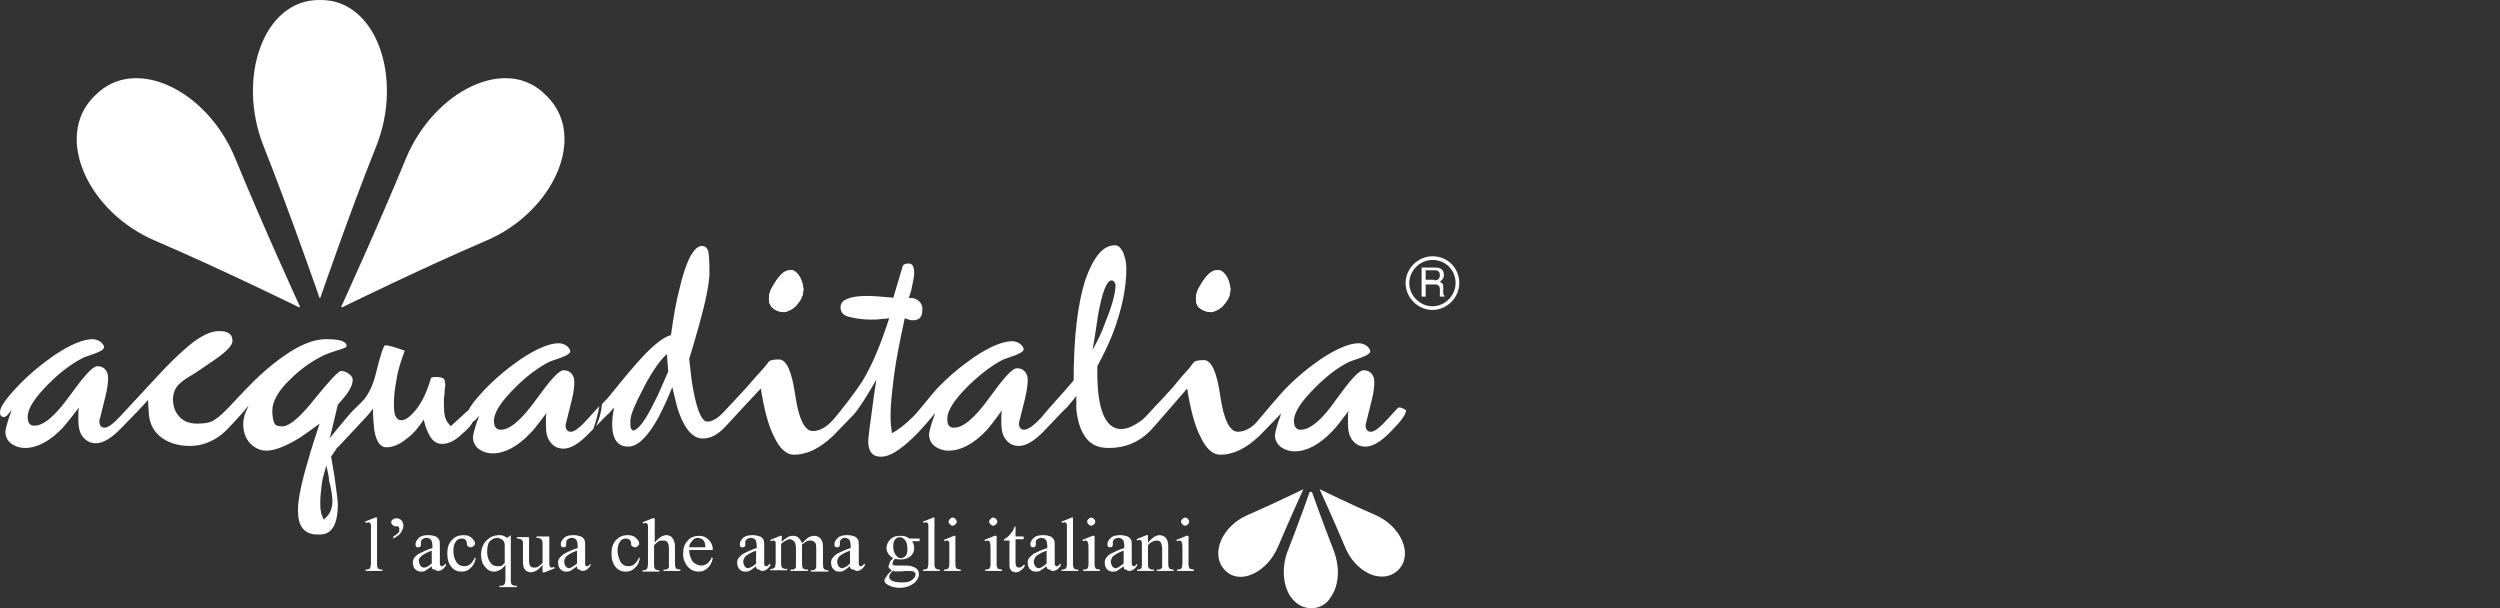 <?xml version="1.0" encoding="utf-8"?>
<!-- Generator: Adobe Illustrator 26.1.0, SVG Export Plug-In . SVG Version: 6.00 Build 0)  -->
<svg version="1.1" id="Livello_1" xmlns="http://www.w3.org/2000/svg" xmlns:xlink="http://www.w3.org/1999/xlink" x="0px" y="0px"
	 viewBox="0 0 370 90" style="enable-background:new 0 0 370 90;" xml:space="preserve">
<rect x="0" y="0" width="370" height="90" fill="#333333" stroke="none"/>
<style type="text/css">
	.st0{fill:#FFFFFF;}
	.st1{fill:none;stroke:#FFFFFF;stroke-width:0.544;stroke-miterlimit:10;}
</style>
<path class="st0" d="M210.4,39.6h1.9c0.3,0,0.6,0,0.8,0.1c0.4,0.2,0.6,0.5,0.6,1c0,0.3-0.1,0.5-0.2,0.6c-0.1,0.2-0.3,0.3-0.4,0.4
	c0.2,0.1,0.3,0.2,0.4,0.3c0.1,0.1,0.1,0.3,0.1,0.5l0,0.6c0,0.2,0,0.3,0,0.4c0,0.1,0.1,0.2,0.2,0.3v0.1h-0.7c0,0,0-0.1,0-0.1
	c0-0.1,0-0.2,0-0.3l0-0.7c0-0.3-0.1-0.5-0.3-0.6c-0.1-0.1-0.3-0.1-0.5-0.1H211v1.8h-0.6V39.6z M212.3,41.5c0.3,0,0.5-0.1,0.6-0.2
	c0.1-0.1,0.2-0.3,0.2-0.6c0-0.3-0.1-0.5-0.3-0.6c-0.1-0.1-0.3-0.1-0.5-0.1H211v1.4H212.3z"/>
<path class="st1" d="M215.7,41.9c0,2-1.7,3.7-3.7,3.7c-2,0-3.7-1.7-3.7-3.7c0-2,1.7-3.7,3.7-3.7C214.1,38.2,215.7,39.8,215.7,41.9z"
	/>
<path class="st0" d="M55.8,76.6v6.8c0,0.3,0,0.5,0.1,0.6c0,0.1,0.1,0.2,0.2,0.2c0.1,0.1,0.3,0.1,0.5,0.1v0.2h-2.5v-0.2
	c0.2,0,0.4,0,0.5-0.1c0.1,0,0.2-0.1,0.2-0.2c0-0.1,0.1-0.3,0.1-0.6v-4.6c0-0.6,0-0.9,0-1.1c0-0.1-0.1-0.2-0.1-0.3
	c-0.1,0-0.1-0.1-0.2-0.1c-0.1,0-0.2,0-0.4,0.1L54,77.2l1.5-0.6H55.8z"/>
<path class="st0" d="M58.2,79.7v-0.3c0.4-0.2,0.6-0.4,0.8-0.6c0.1-0.1,0.1-0.3,0.1-0.5c0-0.1,0-0.2-0.1-0.3c0-0.1-0.1-0.1-0.1-0.1
	c0,0-0.1,0-0.2,0c-0.1,0-0.2,0-0.2,0c-0.1,0-0.3-0.1-0.4-0.2c-0.1-0.1-0.2-0.2-0.2-0.4c0-0.2,0.1-0.3,0.2-0.4
	c0.2-0.1,0.3-0.2,0.6-0.2c0.2,0,0.5,0.1,0.7,0.3c0.2,0.2,0.3,0.5,0.3,0.8c0,0.4-0.2,0.8-0.5,1.2C58.9,79.3,58.6,79.5,58.2,79.7"/>
<path class="st0" d="M63.9,83.8c-0.5,0.4-0.9,0.6-1,0.7c-0.2,0.1-0.4,0.1-0.6,0.1c-0.3,0-0.6-0.1-0.9-0.4c-0.2-0.2-0.3-0.6-0.3-1
	c0-0.2,0.1-0.5,0.2-0.6c0.1-0.2,0.4-0.5,0.8-0.7c0.4-0.2,1-0.5,1.9-0.8v-0.2c0-0.5-0.1-0.9-0.2-1c-0.2-0.2-0.4-0.3-0.7-0.3
	c-0.2,0-0.4,0.1-0.6,0.2c-0.1,0.1-0.2,0.3-0.2,0.4l0,0.3c0,0.2,0,0.3-0.1,0.4c-0.1,0.1-0.2,0.1-0.3,0.1c-0.1,0-0.3,0-0.3-0.1
	c-0.1-0.1-0.1-0.2-0.1-0.4c0-0.3,0.2-0.6,0.5-0.9c0.3-0.3,0.8-0.4,1.4-0.4c0.5,0,0.8,0.1,1.1,0.2c0.2,0.1,0.4,0.3,0.5,0.5
	c0.1,0.2,0.1,0.5,0.1,1v1.7c0,0.5,0,0.8,0,0.9c0,0.1,0.1,0.2,0.1,0.2c0,0,0.1,0.1,0.1,0.1c0.1,0,0.1,0,0.2,0c0.1,0,0.2-0.2,0.5-0.4
	v0.3c-0.4,0.6-0.8,0.8-1.2,0.8c-0.2,0-0.3-0.1-0.4-0.2C63.9,84.3,63.9,84.1,63.9,83.8 M63.9,83.4v-1.9c-0.6,0.2-0.9,0.4-1.1,0.5
	c-0.3,0.2-0.5,0.3-0.6,0.5C62,82.6,62,82.8,62,83c0,0.3,0.1,0.5,0.2,0.7c0.2,0.2,0.3,0.3,0.6,0.3C63.1,84,63.4,83.8,63.9,83.4"/>
<path class="st0" d="M70.4,82.6c-0.1,0.7-0.4,1.2-0.8,1.5c-0.4,0.4-0.8,0.5-1.3,0.5c-0.6,0-1.1-0.2-1.5-0.7c-0.4-0.5-0.6-1.1-0.6-2
	c0-0.8,0.2-1.5,0.7-2c0.5-0.5,1-0.7,1.7-0.7c0.5,0,0.9,0.1,1.2,0.4c0.3,0.3,0.5,0.5,0.5,0.8c0,0.1,0,0.3-0.1,0.3
	C70,80.9,69.9,81,69.7,81c-0.2,0-0.4-0.1-0.5-0.2c-0.1-0.1-0.1-0.2-0.1-0.4c0-0.2-0.1-0.4-0.2-0.5c-0.1-0.1-0.3-0.2-0.5-0.2
	c-0.4,0-0.7,0.1-0.9,0.4c-0.3,0.4-0.4,0.8-0.4,1.4c0,0.6,0.1,1.1,0.4,1.6c0.3,0.5,0.7,0.7,1.2,0.7c0.4,0,0.7-0.1,1-0.4
	c0.2-0.2,0.4-0.5,0.6-0.9L70.4,82.6z"/>
<path class="st0" d="M75.6,79.3v6.5c0,0.3,0,0.5,0.1,0.6c0,0.1,0.1,0.2,0.2,0.2c0.1,0.1,0.3,0.1,0.6,0.1v0.2h-2.6v-0.2H74
	c0.2,0,0.4,0,0.5-0.1c0.1,0,0.1-0.1,0.2-0.2c0-0.1,0.1-0.3,0.1-0.6v-2.2c-0.3,0.4-0.6,0.7-0.9,0.8c-0.2,0.1-0.5,0.2-0.8,0.2
	c-0.5,0-0.9-0.2-1.3-0.7c-0.4-0.4-0.6-1.1-0.6-1.8c0-0.9,0.3-1.6,0.8-2.1c0.5-0.5,1.1-0.8,1.9-0.8c0.2,0,0.4,0,0.6,0.1
	c0.2,0.1,0.3,0.1,0.5,0.3c0.2-0.1,0.4-0.2,0.6-0.4H75.6z M74.7,83.3v-2.4c0-0.3,0-0.5-0.1-0.7c-0.1-0.2-0.2-0.3-0.4-0.4
	c-0.2-0.1-0.4-0.2-0.6-0.2c-0.4,0-0.8,0.2-1.1,0.5c-0.3,0.3-0.4,0.9-0.4,1.6c0,0.7,0.2,1.2,0.5,1.6c0.3,0.4,0.7,0.5,1.1,0.5
	c0.2,0,0.4,0,0.6-0.1C74.4,83.6,74.5,83.5,74.7,83.3"/>
<path class="st0" d="M81.3,79.4v3.1c0,0.6,0,1,0,1.1c0,0.1,0.1,0.2,0.1,0.3c0.1,0.1,0.1,0.1,0.2,0.1c0.1,0,0.2,0,0.4-0.1l0.1,0.2
	l-1.5,0.6h-0.3v-1.1c-0.4,0.5-0.8,0.8-1,0.9c-0.2,0.1-0.5,0.2-0.7,0.2c-0.3,0-0.5-0.1-0.7-0.2c-0.2-0.2-0.4-0.4-0.4-0.6
	c-0.1-0.3-0.1-0.6-0.1-1.1v-2.3c0-0.2,0-0.4-0.1-0.5c-0.1-0.1-0.1-0.2-0.2-0.2c-0.1,0-0.3-0.1-0.6-0.1v-0.2h1.8v3.4
	c0,0.5,0.1,0.8,0.2,0.9c0.2,0.2,0.4,0.2,0.6,0.2c0.2,0,0.3,0,0.5-0.1c0.2-0.1,0.4-0.3,0.7-0.6v-2.9c0-0.3-0.1-0.5-0.2-0.6
	c-0.1-0.1-0.3-0.2-0.7-0.2v-0.2H81.3z"/>
<path class="st0" d="M85.4,83.8c-0.5,0.4-0.9,0.6-1,0.7c-0.2,0.1-0.4,0.1-0.6,0.1c-0.4,0-0.6-0.1-0.9-0.4c-0.2-0.2-0.3-0.6-0.3-1
	c0-0.2,0.1-0.5,0.2-0.6c0.2-0.2,0.4-0.5,0.8-0.7c0.4-0.2,1-0.5,1.9-0.8v-0.2c0-0.5-0.1-0.9-0.2-1c-0.2-0.2-0.4-0.3-0.7-0.3
	c-0.2,0-0.4,0.1-0.6,0.2c-0.1,0.1-0.2,0.3-0.2,0.4l0,0.3c0,0.2,0,0.3-0.1,0.4c-0.1,0.1-0.2,0.1-0.3,0.1c-0.1,0-0.2,0-0.3-0.1
	c-0.1-0.1-0.1-0.2-0.1-0.4c0-0.3,0.2-0.6,0.5-0.9c0.3-0.3,0.8-0.4,1.4-0.4c0.4,0,0.8,0.1,1.1,0.2c0.2,0.1,0.4,0.3,0.5,0.5
	c0.1,0.2,0.1,0.5,0.1,1v1.7c0,0.5,0,0.8,0,0.9c0,0.1,0,0.2,0.1,0.2c0,0,0.1,0.1,0.1,0.1c0.1,0,0.1,0,0.2,0c0.1,0,0.2-0.2,0.4-0.4
	v0.3c-0.4,0.6-0.8,0.8-1.2,0.8c-0.2,0-0.3-0.1-0.4-0.2C85.4,84.3,85.4,84.1,85.4,83.8 M85.4,83.4v-1.9c-0.6,0.2-0.9,0.4-1.1,0.5
	c-0.3,0.2-0.5,0.3-0.6,0.5c-0.1,0.2-0.2,0.4-0.2,0.6c0,0.3,0.1,0.5,0.2,0.7c0.2,0.2,0.3,0.3,0.6,0.3C84.5,84,84.9,83.8,85.4,83.4"/>
<path class="st0" d="M94.7,82.6c-0.1,0.7-0.4,1.2-0.8,1.5c-0.4,0.4-0.8,0.5-1.3,0.5c-0.6,0-1.1-0.2-1.5-0.7c-0.4-0.5-0.6-1.1-0.6-2
	c0-0.8,0.2-1.5,0.7-2c0.5-0.5,1-0.7,1.7-0.7c0.5,0,0.9,0.1,1.2,0.4c0.3,0.3,0.5,0.5,0.5,0.8c0,0.1,0,0.3-0.1,0.3
	C94.3,80.9,94.2,81,94,81c-0.2,0-0.4-0.1-0.5-0.2c-0.1-0.1-0.1-0.2-0.1-0.4c0-0.2-0.1-0.4-0.2-0.5c-0.1-0.1-0.3-0.2-0.5-0.2
	c-0.4,0-0.7,0.1-0.9,0.4c-0.3,0.4-0.4,0.8-0.4,1.4c0,0.6,0.2,1.1,0.4,1.6c0.3,0.5,0.7,0.7,1.2,0.7c0.4,0,0.7-0.1,1-0.4
	c0.2-0.2,0.4-0.5,0.6-0.9L94.7,82.6z"/>
<path class="st0" d="M96.9,76.6v3.7c0.4-0.5,0.7-0.7,1-0.9c0.2-0.1,0.5-0.2,0.7-0.2c0.3,0,0.5,0.1,0.7,0.2c0.2,0.2,0.4,0.4,0.5,0.8
	c0.1,0.2,0.1,0.7,0.1,1.3v1.8c0,0.3,0,0.5,0.1,0.7c0,0.1,0.1,0.2,0.2,0.2c0.1,0,0.2,0.1,0.5,0.1v0.2h-2.5v-0.2h0.1
	c0.2,0,0.4,0,0.5-0.1c0.1-0.1,0.2-0.2,0.2-0.3c0-0.1,0-0.2,0-0.5v-1.8c0-0.6,0-0.9-0.1-1.1c-0.1-0.2-0.1-0.3-0.3-0.4
	c-0.1-0.1-0.3-0.1-0.5-0.1c-0.2,0-0.4,0-0.6,0.1c-0.2,0.1-0.4,0.3-0.7,0.6v2.7c0,0.4,0,0.6,0.1,0.7c0,0.1,0.1,0.2,0.2,0.2
	c0.1,0.1,0.3,0.1,0.5,0.1v0.2h-2.5v-0.2c0.2,0,0.4,0,0.5-0.1c0.1,0,0.1-0.1,0.2-0.2c0-0.1,0.1-0.3,0.1-0.6v-4.6c0-0.6,0-0.9,0-1.1
	c0-0.1-0.1-0.2-0.1-0.3c-0.1,0-0.1-0.1-0.2-0.1c-0.1,0-0.2,0-0.4,0.1l-0.1-0.2l1.5-0.6H96.9z"/>
<path class="st0" d="M102,81.3c0,0.8,0.2,1.3,0.5,1.8c0.4,0.4,0.8,0.6,1.3,0.6c0.3,0,0.6-0.1,0.9-0.3c0.2-0.2,0.5-0.5,0.6-0.9
	l0.2,0.1c-0.1,0.5-0.3,1-0.7,1.4c-0.4,0.4-0.8,0.6-1.4,0.6c-0.6,0-1.1-0.2-1.6-0.7c-0.4-0.5-0.7-1.1-0.7-1.9c0-0.9,0.2-1.5,0.7-2
	c0.4-0.5,1-0.7,1.7-0.7c0.6,0,1,0.2,1.4,0.6c0.4,0.4,0.6,0.9,0.6,1.5H102z M102,81h2.4c0-0.3-0.1-0.6-0.1-0.7
	c-0.1-0.2-0.2-0.4-0.4-0.5c-0.2-0.1-0.4-0.2-0.6-0.2c-0.3,0-0.6,0.1-0.8,0.4C102.2,80.3,102,80.6,102,81"/>
<path class="st0" d="M111.9,83.8c-0.5,0.4-0.8,0.6-1,0.7c-0.2,0.1-0.4,0.1-0.6,0.1c-0.4,0-0.6-0.1-0.9-0.4c-0.2-0.2-0.3-0.6-0.3-1
	c0-0.2,0.1-0.5,0.2-0.6c0.2-0.2,0.4-0.5,0.8-0.7c0.4-0.2,1-0.5,1.9-0.8v-0.2c0-0.5-0.1-0.9-0.2-1c-0.2-0.2-0.4-0.3-0.7-0.3
	c-0.2,0-0.4,0.1-0.6,0.2c-0.1,0.1-0.2,0.3-0.2,0.4l0,0.3c0,0.2,0,0.3-0.1,0.4c-0.1,0.1-0.2,0.1-0.3,0.1c-0.1,0-0.3,0-0.3-0.1
	c-0.1-0.1-0.1-0.2-0.1-0.4c0-0.3,0.2-0.6,0.5-0.9c0.3-0.3,0.8-0.4,1.4-0.4c0.4,0,0.8,0.1,1.1,0.2c0.2,0.1,0.4,0.3,0.5,0.5
	c0.1,0.2,0.1,0.5,0.1,1v1.7c0,0.5,0,0.8,0,0.9c0,0.1,0.1,0.2,0.1,0.2c0,0,0.1,0.1,0.1,0.1c0.1,0,0.1,0,0.2,0c0.1,0,0.2-0.2,0.5-0.4
	v0.3c-0.4,0.6-0.8,0.8-1.2,0.8c-0.2,0-0.3-0.1-0.4-0.2C112,84.3,111.9,84.1,111.9,83.8 M111.9,83.4v-1.9c-0.6,0.2-0.9,0.4-1.1,0.5
	c-0.3,0.2-0.5,0.3-0.6,0.5c-0.1,0.2-0.2,0.4-0.2,0.6c0,0.3,0.1,0.5,0.2,0.7c0.2,0.2,0.3,0.3,0.5,0.3C111.1,84,111.5,83.8,111.9,83.4
	"/>
<path class="st0" d="M115.6,80.3c0.4-0.4,0.6-0.6,0.7-0.6c0.2-0.1,0.3-0.3,0.5-0.3c0.2-0.1,0.4-0.1,0.6-0.1c0.3,0,0.6,0.1,0.8,0.3
	c0.2,0.2,0.4,0.5,0.5,0.8c0.4-0.4,0.7-0.7,1-0.9c0.3-0.1,0.5-0.2,0.8-0.2c0.3,0,0.5,0.1,0.7,0.2c0.2,0.1,0.4,0.4,0.5,0.7
	c0.1,0.2,0.1,0.6,0.1,1v2.2c0,0.3,0,0.5,0.1,0.7c0,0.1,0.1,0.1,0.2,0.2c0.1,0.1,0.3,0.1,0.5,0.1v0.2H120v-0.2h0.1
	c0.2,0,0.4,0,0.5-0.1c0.1-0.1,0.1-0.2,0.2-0.3c0-0.1,0-0.2,0-0.5v-2.2c0-0.4,0-0.7-0.1-0.9c-0.1-0.2-0.4-0.4-0.7-0.4
	c-0.2,0-0.4,0-0.6,0.1c-0.2,0.1-0.4,0.3-0.7,0.5l0,0.1l0,0.2v2.4c0,0.3,0,0.6,0.1,0.7c0,0.1,0.1,0.2,0.2,0.2
	c0.1,0.1,0.3,0.1,0.6,0.1v0.2h-2.6v-0.2c0.3,0,0.5,0,0.6-0.1c0.1-0.1,0.2-0.2,0.2-0.3c0-0.1,0-0.2,0-0.6v-2.2c0-0.4-0.1-0.7-0.2-0.9
	c-0.2-0.2-0.4-0.4-0.7-0.4c-0.2,0-0.4,0.1-0.6,0.2c-0.3,0.2-0.5,0.3-0.7,0.5v2.7c0,0.3,0,0.6,0.1,0.7c0,0.1,0.1,0.2,0.2,0.2
	c0.1,0.1,0.3,0.1,0.6,0.1v0.2h-2.5v-0.2c0.2,0,0.4,0,0.5-0.1c0.1-0.1,0.2-0.1,0.2-0.2c0-0.1,0.1-0.3,0.1-0.6v-1.9c0-0.6,0-0.9,0-1.1
	c0-0.1-0.1-0.2-0.1-0.2c-0.1,0-0.1-0.1-0.2-0.1c-0.1,0-0.2,0-0.4,0.1l-0.1-0.2l1.5-0.6h0.2V80.3z"/>
<path class="st0" d="M125.8,83.8c-0.5,0.4-0.8,0.6-1,0.7c-0.2,0.1-0.4,0.1-0.6,0.1c-0.4,0-0.6-0.1-0.9-0.4c-0.2-0.2-0.3-0.6-0.3-1
	c0-0.2,0.1-0.5,0.2-0.6c0.2-0.2,0.4-0.5,0.8-0.7c0.4-0.2,1-0.5,1.9-0.8v-0.2c0-0.5-0.1-0.9-0.2-1c-0.2-0.2-0.4-0.3-0.7-0.3
	c-0.2,0-0.4,0.1-0.5,0.2c-0.1,0.1-0.2,0.3-0.2,0.4l0,0.3c0,0.2,0,0.3-0.1,0.4c-0.1,0.1-0.2,0.1-0.3,0.1c-0.1,0-0.2,0-0.3-0.1
	c-0.1-0.1-0.1-0.2-0.1-0.4c0-0.3,0.2-0.6,0.5-0.9c0.3-0.3,0.8-0.4,1.4-0.4c0.5,0,0.8,0.1,1.1,0.2c0.2,0.1,0.4,0.3,0.5,0.5
	c0.1,0.2,0.1,0.5,0.1,1v1.7c0,0.5,0,0.8,0,0.9c0,0.1,0,0.2,0.1,0.2c0,0,0.1,0.1,0.1,0.1c0.1,0,0.1,0,0.2,0c0.1,0,0.2-0.2,0.5-0.4
	v0.3c-0.4,0.6-0.8,0.8-1.2,0.8c-0.2,0-0.3-0.1-0.4-0.2C125.9,84.3,125.8,84.1,125.8,83.8 M125.8,83.4v-1.9c-0.6,0.2-0.9,0.4-1.1,0.5
	c-0.3,0.2-0.5,0.3-0.6,0.5c-0.1,0.2-0.2,0.4-0.2,0.6c0,0.3,0.1,0.5,0.2,0.7c0.2,0.2,0.3,0.3,0.6,0.3C125,84,125.4,83.8,125.8,83.4"
	/>
<path class="st0" d="M132.2,82.6c-0.3-0.1-0.5-0.4-0.7-0.6c-0.2-0.3-0.3-0.6-0.3-0.9c0-0.5,0.2-0.9,0.6-1.3c0.4-0.4,0.9-0.5,1.5-0.5
	c0.5,0,0.9,0.1,1.3,0.4h1.1c0.2,0,0.3,0,0.3,0c0,0,0,0,0.1,0c0,0,0,0.1,0,0.2c0,0.1,0,0.2,0,0.2c0,0,0,0-0.1,0c0,0-0.1,0-0.3,0h-0.7
	c0.2,0.3,0.3,0.6,0.3,1c0,0.5-0.2,0.9-0.5,1.2c-0.4,0.3-0.8,0.5-1.5,0.5c-0.3,0-0.5,0-0.8-0.1c-0.2,0.1-0.3,0.3-0.3,0.4
	c-0.1,0.1-0.1,0.2-0.1,0.3c0,0.1,0,0.1,0.1,0.2c0.1,0.1,0.2,0.1,0.4,0.1c0.1,0,0.4,0,0.8,0c0.8,0,1.3,0,1.5,0.1
	c0.3,0.1,0.6,0.2,0.8,0.4c0.2,0.2,0.3,0.5,0.3,0.8c0,0.4-0.2,0.8-0.6,1.2c-0.6,0.5-1.3,0.8-2.3,0.8c-0.7,0-1.3-0.2-1.8-0.5
	c-0.3-0.2-0.4-0.4-0.4-0.6c0-0.1,0-0.2,0.1-0.3c0.1-0.1,0.2-0.3,0.4-0.6c0,0,0.2-0.2,0.6-0.6c-0.2-0.1-0.3-0.2-0.4-0.3
	c-0.1-0.1-0.1-0.2-0.1-0.3c0-0.1,0.1-0.3,0.2-0.5C131.6,83.2,131.8,83,132.2,82.6 M132.1,84.5c-0.2,0.2-0.3,0.4-0.4,0.5
	c-0.1,0.2-0.1,0.3-0.1,0.4c0,0.2,0.1,0.3,0.3,0.5c0.4,0.2,0.9,0.3,1.6,0.3c0.7,0,1.2-0.1,1.5-0.4c0.3-0.2,0.5-0.5,0.5-0.8
	c0-0.2-0.1-0.3-0.3-0.4c-0.2-0.1-0.6-0.1-1.1-0.1C133.2,84.6,132.6,84.6,132.1,84.5 M133.2,79.5c-0.3,0-0.5,0.1-0.7,0.3
	c-0.2,0.2-0.3,0.6-0.3,1c0,0.6,0.1,1,0.4,1.4c0.2,0.2,0.4,0.4,0.7,0.4c0.3,0,0.5-0.1,0.7-0.3c0.2-0.2,0.3-0.5,0.3-1
	c0-0.6-0.1-1.1-0.4-1.4C133.7,79.7,133.5,79.5,133.2,79.5"/>
<path class="st0" d="M138.3,76.6v6.8c0,0.3,0,0.5,0.1,0.6c0,0.1,0.1,0.2,0.2,0.2c0.1,0.1,0.3,0.1,0.5,0.1v0.2h-2.5v-0.2
	c0.2,0,0.4,0,0.5-0.1c0.1,0,0.2-0.1,0.2-0.2c0-0.1,0.1-0.3,0.1-0.6v-4.6c0-0.6,0-0.9,0-1.1c0-0.1-0.1-0.2-0.1-0.3
	c-0.1,0-0.1-0.1-0.2-0.1c-0.1,0-0.2,0-0.4,0.1l-0.1-0.2l1.5-0.6H138.3z"/>
<path class="st0" d="M141.4,79.3v4.1c0,0.3,0,0.5,0.1,0.6c0,0.1,0.1,0.2,0.2,0.2c0.1,0,0.3,0.1,0.5,0.1v0.2h-2.5v-0.2
	c0.2,0,0.4,0,0.5-0.1c0.1,0,0.2-0.1,0.2-0.2c0.1-0.1,0.1-0.3,0.1-0.6v-2c0-0.6,0-0.9,0-1.1c0-0.1-0.1-0.2-0.1-0.2
	c-0.1,0-0.1-0.1-0.2-0.1c-0.1,0-0.2,0-0.4,0.1l-0.1-0.2l1.5-0.6H141.4z M141,76.6c0.2,0,0.3,0.1,0.4,0.2c0.1,0.1,0.2,0.2,0.2,0.4
	c0,0.2-0.1,0.3-0.2,0.4c-0.1,0.1-0.2,0.2-0.4,0.2c-0.2,0-0.3-0.1-0.4-0.2c-0.1-0.1-0.2-0.2-0.2-0.4c0-0.2,0.1-0.3,0.2-0.4
	C140.7,76.7,140.8,76.6,141,76.6"/>
<path class="st0" d="M147.5,79.3v4.1c0,0.3,0,0.5,0.1,0.6c0,0.1,0.1,0.2,0.2,0.2c0.1,0,0.3,0.1,0.5,0.1v0.2h-2.5v-0.2
	c0.2,0,0.4,0,0.5-0.1c0.1,0,0.2-0.1,0.2-0.2c0.1-0.1,0.1-0.3,0.1-0.6v-2c0-0.6,0-0.9-0.1-1.1c0-0.1-0.1-0.2-0.1-0.2
	c-0.1,0-0.1-0.1-0.2-0.1c-0.1,0-0.2,0-0.4,0.1l-0.1-0.2l1.5-0.6H147.5z M147,76.6c0.2,0,0.3,0.1,0.4,0.2c0.1,0.1,0.2,0.2,0.2,0.4
	c0,0.2-0.1,0.3-0.2,0.4c-0.1,0.1-0.2,0.2-0.4,0.2c-0.2,0-0.3-0.1-0.4-0.2c-0.1-0.1-0.2-0.2-0.2-0.4c0-0.2,0.1-0.3,0.2-0.4
	C146.7,76.7,146.8,76.6,147,76.6"/>
<path class="st0" d="M150.3,77.7v1.7h1.2v0.4h-1.2v3.3c0,0.3,0,0.5,0.1,0.7c0.1,0.1,0.2,0.2,0.4,0.2c0.1,0,0.2,0,0.4-0.1
	c0.1-0.1,0.2-0.2,0.3-0.3h0.2c-0.1,0.4-0.3,0.6-0.6,0.8c-0.2,0.2-0.5,0.3-0.7,0.3c-0.2,0-0.3,0-0.5-0.1c-0.2-0.1-0.3-0.2-0.4-0.4
	c-0.1-0.2-0.1-0.4-0.1-0.8v-3.4h-0.8v-0.2c0.2-0.1,0.4-0.2,0.6-0.4c0.2-0.2,0.4-0.4,0.6-0.7c0.1-0.1,0.2-0.4,0.4-0.8H150.3z"/>
<path class="st0" d="M154.9,83.8c-0.5,0.4-0.9,0.6-1,0.7c-0.2,0.1-0.4,0.1-0.6,0.1c-0.4,0-0.6-0.1-0.9-0.4c-0.2-0.2-0.3-0.6-0.3-1
	c0-0.2,0.1-0.5,0.2-0.6c0.2-0.2,0.4-0.5,0.8-0.7c0.4-0.2,1-0.5,1.9-0.8v-0.2c0-0.5-0.1-0.9-0.2-1c-0.2-0.2-0.4-0.3-0.7-0.3
	c-0.2,0-0.4,0.1-0.6,0.2c-0.1,0.1-0.2,0.3-0.2,0.4l0,0.3c0,0.2,0,0.3-0.1,0.4c-0.1,0.1-0.2,0.1-0.3,0.1c-0.1,0-0.2,0-0.3-0.1
	c-0.1-0.1-0.1-0.2-0.1-0.4c0-0.3,0.2-0.6,0.5-0.9c0.3-0.3,0.8-0.4,1.4-0.4c0.5,0,0.8,0.1,1.1,0.2c0.2,0.1,0.4,0.3,0.5,0.5
	c0.1,0.2,0.1,0.5,0.1,1v1.7c0,0.5,0,0.8,0,0.9c0,0.1,0.1,0.2,0.1,0.2c0,0,0.1,0.1,0.1,0.1c0.1,0,0.1,0,0.2,0c0.1,0,0.2-0.2,0.5-0.4
	v0.3c-0.4,0.6-0.8,0.8-1.2,0.8c-0.2,0-0.3-0.1-0.4-0.2C155,84.3,154.9,84.1,154.9,83.8 M154.9,83.4v-1.9c-0.6,0.2-0.9,0.4-1.1,0.5
	c-0.3,0.2-0.5,0.3-0.6,0.5c-0.1,0.2-0.2,0.4-0.2,0.6c0,0.3,0.1,0.5,0.2,0.7c0.2,0.2,0.3,0.3,0.6,0.3C154.1,84,154.5,83.8,154.9,83.4
	"/>
<path class="st0" d="M158.8,76.6v6.8c0,0.3,0,0.5,0.1,0.6c0,0.1,0.1,0.2,0.2,0.2c0.1,0.1,0.3,0.1,0.5,0.1v0.2h-2.5v-0.2
	c0.2,0,0.4,0,0.5-0.1c0.1,0,0.2-0.1,0.2-0.2c0.1-0.1,0.1-0.3,0.1-0.6v-4.6c0-0.6,0-0.9,0-1.1c0-0.1-0.1-0.2-0.1-0.3
	c-0.1,0-0.1-0.1-0.2-0.1c-0.1,0-0.2,0-0.4,0.1l-0.1-0.2l1.5-0.6H158.8z"/>
<path class="st0" d="M162,79.3v4.1c0,0.3,0,0.5,0.1,0.6c0,0.1,0.1,0.2,0.2,0.2c0.1,0,0.3,0.1,0.5,0.1v0.2h-2.5v-0.2
	c0.2,0,0.4,0,0.5-0.1c0.1,0,0.2-0.1,0.2-0.2c0.1-0.1,0.1-0.3,0.1-0.6v-2c0-0.6,0-0.9-0.1-1.1c0-0.1-0.1-0.2-0.1-0.2
	c-0.1,0-0.1-0.1-0.2-0.1c-0.1,0-0.2,0-0.4,0.1l-0.1-0.2l1.5-0.6H162z M161.5,76.6c0.2,0,0.3,0.1,0.4,0.2c0.1,0.1,0.2,0.2,0.2,0.4
	c0,0.2-0.1,0.3-0.2,0.4c-0.1,0.1-0.2,0.2-0.4,0.2c-0.2,0-0.3-0.1-0.4-0.2c-0.1-0.1-0.2-0.2-0.2-0.4c0-0.2,0.1-0.3,0.2-0.4
	C161.2,76.7,161.4,76.6,161.5,76.6"/>
<path class="st0" d="M166.3,83.8c-0.5,0.4-0.9,0.6-1,0.7c-0.2,0.1-0.4,0.1-0.6,0.1c-0.4,0-0.6-0.1-0.9-0.4c-0.2-0.2-0.3-0.6-0.3-1
	c0-0.2,0.1-0.5,0.2-0.6c0.1-0.2,0.4-0.5,0.8-0.7c0.4-0.2,1-0.5,1.9-0.8v-0.2c0-0.5-0.1-0.9-0.2-1c-0.2-0.2-0.4-0.3-0.7-0.3
	c-0.2,0-0.4,0.1-0.6,0.2c-0.1,0.1-0.2,0.3-0.2,0.4l0,0.3c0,0.2,0,0.3-0.1,0.4c-0.1,0.1-0.2,0.1-0.3,0.1c-0.1,0-0.2,0-0.3-0.1
	c-0.1-0.1-0.1-0.2-0.1-0.4c0-0.3,0.2-0.6,0.5-0.9c0.3-0.3,0.8-0.4,1.4-0.4c0.4,0,0.8,0.1,1.1,0.2c0.2,0.1,0.4,0.3,0.5,0.5
	c0.1,0.2,0.1,0.5,0.1,1v1.7c0,0.5,0,0.8,0,0.9c0,0.1,0.1,0.2,0.1,0.2c0,0,0.1,0.1,0.1,0.1c0.1,0,0.1,0,0.2,0c0.1,0,0.2-0.2,0.4-0.4
	v0.3c-0.4,0.6-0.8,0.8-1.2,0.8c-0.2,0-0.3-0.1-0.4-0.2C166.3,84.3,166.3,84.1,166.3,83.8 M166.3,83.4v-1.9c-0.6,0.2-0.9,0.4-1.1,0.5
	c-0.3,0.2-0.5,0.3-0.6,0.5c-0.1,0.2-0.2,0.4-0.2,0.6c0,0.3,0.1,0.5,0.2,0.7c0.2,0.2,0.3,0.3,0.6,0.3C165.5,84,165.8,83.8,166.3,83.4
	"/>
<path class="st0" d="M169.9,80.3c0.6-0.7,1.2-1.1,1.7-1.1c0.3,0,0.5,0.1,0.7,0.2c0.2,0.1,0.4,0.4,0.5,0.7c0.1,0.2,0.1,0.6,0.1,1v2.2
	c0,0.3,0,0.5,0.1,0.7c0,0.1,0.1,0.2,0.2,0.2c0.1,0.1,0.3,0.1,0.5,0.1v0.2h-2.5v-0.2h0.1c0.2,0,0.4,0,0.5-0.1
	c0.1-0.1,0.2-0.2,0.2-0.3c0-0.1,0-0.2,0-0.5v-2.1c0-0.5-0.1-0.8-0.2-1c-0.1-0.2-0.3-0.3-0.6-0.3c-0.4,0-0.9,0.2-1.3,0.7v2.7
	c0,0.3,0,0.6,0.1,0.6c0.1,0.1,0.1,0.2,0.2,0.2c0.1,0.1,0.3,0.1,0.6,0.1v0.2h-2.5v-0.2h0.1c0.3,0,0.4-0.1,0.5-0.2
	c0.1-0.1,0.1-0.4,0.1-0.8v-1.9c0-0.6,0-1,0-1.1c0-0.1-0.1-0.2-0.1-0.3c-0.1,0-0.1-0.1-0.2-0.1c-0.1,0-0.2,0-0.4,0.1l-0.1-0.2
	l1.5-0.6h0.2V80.3z"/>
<path class="st0" d="M175.9,79.3v4.1c0,0.3,0,0.5,0.1,0.6c0,0.1,0.1,0.2,0.2,0.2c0.1,0,0.3,0.1,0.5,0.1v0.2h-2.5v-0.2
	c0.2,0,0.4,0,0.5-0.1c0.1,0,0.2-0.1,0.2-0.2c0-0.1,0.1-0.3,0.1-0.6v-2c0-0.6,0-0.9-0.1-1.1c0-0.1-0.1-0.2-0.1-0.2
	c-0.1,0-0.1-0.1-0.2-0.1s-0.2,0-0.4,0.1l-0.1-0.2l1.5-0.6H175.9z M175.4,76.6c0.2,0,0.3,0.1,0.4,0.2c0.1,0.1,0.2,0.2,0.2,0.4
	c0,0.2-0.1,0.3-0.2,0.4c-0.1,0.1-0.2,0.2-0.4,0.2c-0.2,0-0.3-0.1-0.4-0.2c-0.1-0.1-0.2-0.2-0.2-0.4c0-0.2,0.1-0.3,0.2-0.4
	C175.1,76.7,175.3,76.6,175.4,76.6"/>
<path class="st0" d="M13.8,14.4c-5.8,6-0.7,17,9.1,21.2c9.8,4.2,21.4,9.9,21.4,9.9l0.1-0.1c0,0-5.5-12-9.6-22
	c-4.1-10-14.8-15.3-20.7-9.3L13.8,14.4z"/>
<path class="st0" d="M47.2,0C39,0,35,11.5,39,21.6c4,10.1,8.3,22.5,8.3,22.5h0.1c0,0,4.3-12.5,8.3-22.5c4-10.1,0-21.6-8.2-21.6H47.2
	z"/>
<path class="st0" d="M80.8,14.1c-5.8-6-16.5-0.7-20.7,9.3c-4.1,10-9.6,22-9.6,22l0.1,0.1c0,0,11.6-5.7,21.4-9.9
	c9.8-4.2,14.9-15.2,9.1-21.2L80.8,14.1z"/>
<path class="st0" d="M207,84.3c2.2-2.3,0.3-6.5-3.5-8.1c-3.7-1.6-8.2-3.8-8.2-3.8l0,0c0,0,2.1,4.6,3.7,8.4
	C200.5,84.7,204.6,86.7,207,84.3L207,84.3z"/>
<path class="st0" d="M194.2,89.8c3.1,0,4.7-4.4,3.1-8.2c-1.5-3.9-3.2-8.6-3.2-8.6h0c0,0-1.7,4.8-3.2,8.6c-1.5,3.9,0,8.2,3.1,8.2
	H194.2z"/>
<path class="st0" d="M194.1,73.5c-0.5,1.3-1.8,5-3,8.1c-0.9,2.2-0.7,4.8,0.3,6.5c0.5,0.7,1.3,1.5,2.6,1.5h0.1c1.3,0,2.2-0.8,2.6-1.5
	c1.1-1.6,1.2-4.2,0.3-6.5C195.9,78.5,194.6,74.8,194.1,73.5 M194.2,90H194c-1.2,0-2.2-0.6-3-1.7c-1.2-1.8-1.3-4.5-0.4-6.8
	c1.5-3.8,3.2-8.6,3.2-8.6l0-0.1h0.3l0.1,0.1c0,0,1.7,4.8,3.2,8.6c0.9,2.4,0.8,5.1-0.4,6.8C196.4,89.4,195.3,90,194.2,90"/>
<path class="st0" d="M181.3,84.4c2.2,2.3,6.3,0.3,7.9-3.6c1.6-3.8,3.7-8.4,3.7-8.4l0,0c0,0-4.5,2.2-8.2,3.8
	C180.9,77.8,179,82,181.3,84.4L181.3,84.4z"/>
<path class="st0" d="M114.5,45.7c0.4,0.3,1,0.5,1.6,0.5c0.8-0.2,1.5-0.6,2-1.3c0.6-0.7,0.8-1.4,0.8-2.2c-0.1-0.8-0.3-1.4-0.7-2
	c-0.4-0.5-0.8-0.8-1.3-0.7c-0.7,0-1.3,0.5-2,1.5c-0.6,0.9-0.9,1.5-1,1.9c-0.1,0.4-0.1,0.7-0.1,0.9C113.8,44.9,114.1,45.4,114.5,45.7
	"/>
<path class="st0" d="M177.7,45.7c0.4,0.3,1,0.5,1.6,0.5c0.8-0.2,1.5-0.6,2-1.3c0.6-0.7,0.8-1.4,0.8-2.2c-0.1-0.8-0.3-1.4-0.7-2
	c-0.4-0.5-0.8-0.8-1.3-0.7c-0.7,0-1.3,0.5-2,1.5c-0.6,0.9-0.9,1.5-1,1.9c-0.1,0.4-0.1,0.7-0.1,0.9C177,44.9,177.2,45.4,177.7,45.7"
	/>
<path class="st0" d="M162.5,46.7c0.6-3.4,1.3-5.2,2-5.2c0.2,0,0.3,0.1,0.4,0.2c0.1,0.2,0.2,0.3,0.2,0.5c0,1.3-0.6,3.3-1.7,6
	c-0.3,0.9-0.9,2.1-1.7,3.6C162.1,49.6,162.3,47.9,162.5,46.7 M96.9,59.4c-1.4,2.9-2.5,4.3-3.2,4.3c-0.2,0-0.4-0.3-0.4-0.8v-0.7
	c0-0.8,0.7-2.4,2-4.9c1.3-2.5,2.5-4.1,3.4-4.9l0.2,2.6C98,57,97.4,58.5,96.9,59.4 M207,60.3c-0.1,0-0.6,0.6-1.7,1.8
	c-1.1,1.2-1.9,1.8-2.4,1.8c-0.5,0-0.8-0.3-0.8-1c0.3-1.2,0.6-2.4,0.9-3.6c0.3-1.2,0.4-2.1,0.4-2.8c0-0.6-0.2-1-0.5-1.3
	c-0.3-0.3-0.7-0.4-1.1-0.4c-0.7,0-2,1.5-4.1,4.4c-2,2.9-3.8,4.4-5.2,4.4c-0.6,0-1-0.4-1-1.3c0-1.3,1.1-2.9,3.2-5
	c1.9-1.9,3.6-3.1,5.1-3.8c0.6-0.2,1.1-0.4,1.7-0.6c0.8-0.3,1.3-0.6,1.3-0.9c0-0.3-0.2-0.5-0.5-0.8c-0.3-0.2-0.7-0.4-1.2-0.4
	c-1.4,0-3.3,0.8-5.7,2.4c-2,1.4-3.8,2.9-5.5,4.7c-0.9,1-2.6,3-3.6,4.2c-0.9,1.2-2.1,1.8-3.1,1.8c-1.2,0-2.1-1.8-2.6-5.3
	c-0.5-3.5-1.3-5.3-2.4-5.3c-0.8,0-1.3,0.1-1.5,0.3c-0.2,0.3-0.5,0.6-0.7,0.9c-1.1,1.2-1.9,2.2-2.4,2.8c-1.7,1.9-2.6,2.8-2.6,2.8
	c-0.3,0.3-1.5,1.7-1.9,2c-1.2,0.9-2.2,1.4-3.2,1.4c-1.1,0-2-0.7-2.6-2.1c-0.6-1.4-0.9-3.5-0.9-6.3v-0.9c1-1.8,1.7-3.4,2.2-4.6
	c1.4-3.6,2.1-6.9,2.1-9.8c0-1-0.2-1.8-0.5-2.5c-0.4-0.7-0.7-1-1.2-1c-1.8,0-3.2,1.8-4.4,5.2c-1.1,3.5-1.7,8.4-1.7,14.8
	c-1.4,1.7-3.6,4-4.8,5.5c-1.1,1.2-2,1.8-2.5,1.8c-0.5,0-0.8-0.3-0.8-1c0.3-1.2,0.6-2.4,0.9-3.6c0.3-1.2,0.4-2.1,0.4-2.8
	c0-0.6-0.2-1-0.5-1.3c-0.3-0.3-0.7-0.4-1.1-0.4c-0.7,0-2,1.5-4.1,4.4c-2.1,2.9-3.8,4.4-5.2,4.4c-0.7,0-1-0.4-1-1.3
	c0-1.3,1.1-2.9,3.2-5c2-1.9,3.7-3.1,5.1-3.8c0.6-0.2,1.1-0.4,1.7-0.6c0.8-0.3,1.3-0.6,1.3-0.9c0-0.3-0.2-0.5-0.5-0.8
	c-0.3-0.2-0.7-0.4-1.2-0.4c-1.4,0-3.3,0.8-5.7,2.4c-2,1.4-3.8,2.9-5.5,4.7c-1,1.1-2.8,3.5-3.6,4.2c-1,1-2,1.8-3,2.3
	c-0.1-0.7-0.2-1.6-0.2-2.6c0-1.5,0.2-3.4,0.5-5.8c0.3-2.4,0.9-5.3,1.6-8.6c0.2,0.1,0.4,0.1,0.6,0.2c0.2,0.1,0.5,0.1,0.7,0.1
	c0.8,0,1.3-0.5,1.3-1.4c0-0.2,0-0.4,0-0.5c-0.1-0.6-0.5-1.1-1.1-1.3c-0.2-0.1-0.5-0.1-0.9-0.1c0.2-0.5,0.3-1,0.4-1.3
	c0.2-1,0.4-1.8,0.4-2.4c0-1-0.3-1.4-0.8-1.4c-0.5,0-0.8,0.1-0.9,0.4l-1.4,4.7c-0.3-0.1-0.5-0.1-0.7-0.1c-1.1-0.1-2.2-0.2-3.2-0.2
	c-1.1,0-2.1,0.1-2.8,0.4c-0.7,0.2-1.1,0.7-1.1,1.3c0,0.7,0.4,1.2,1.3,1.4c0.8,0.2,1.9,0.4,3.1,0.4c0.6,0,1.1,0,1.7-0.1
	c0.6,0,0.9-0.1,1.1-0.1c-1.2,3.7-2.4,6.7-3.9,9.2c-1,1.6-3.1,4.3-4.2,5.6c-1,1.2-2.1,1.9-3.2,1.9c-1.2,0-2.1-1.8-2.6-5.3
	c-0.5-3.5-1.3-5.3-2.4-5.3c-0.8,0-1.3,0.1-1.5,0.3c-0.2,0.3-0.5,0.6-0.7,0.9c-1.1,1.2-1.9,2.1-2.4,2.7c-1.7,1.9-2.9,3.1-3.8,4.1
	c-0.7,0.7-1.5,1.2-2.2,1.2c-0.8,0-1.5-1.5-2.1-4.7c-0.2-1-0.4-2.6-0.6-4.6c0.7-2.2,1.1-3.8,1.5-5.1c1-3.6,1.5-6.2,1.5-7.7
	c0-1.7-0.1-2.8-0.2-3.2c-0.2-0.5-0.5-0.7-0.9-0.7c-1.2,0-2.4,2.2-3.4,6.6c-0.4,1.5-0.8,3.7-1.2,6.6c-0.9,0.2-2.3,1.2-4.1,3.1
	c-1.4,1.5-2.9,3.3-4.5,5.3c-0.3,0.4-0.9,1.1-1.6,1.8c-0.1,1.1-0.4,2.3-0.9,3.3c0.7-0.7,1.5-1.6,1.9-1.9c0.2-0.2,0.4-0.5,0.8-0.9
	c-0.2,1-0.3,1.8-0.3,2.4c0,2.3,0.8,3.4,2.4,3.4c1.4,0,2.9-1.5,4.5-4.4c0.5-1,1.2-2.4,2-4.4c0.4,1.7,0.7,3,1,3.8
	c0.9,2.5,2.1,3.8,3.5,3.8c1.1,0,2.2-0.5,3.4-1.8c0.7-0.8,5.2-5.6,5.2-5.6c0.5,3.1,1.1,5.5,2,7.2c0.8,1.7,1.8,2.6,2.9,2.6
	c1.9,0,3.8-0.9,5.8-2.8c1-1,2.7-2.8,3.1-3.2c0.7-0.8,1.8-2.5,3.3-5.1c-0.3,1.9-0.5,3.3-0.6,4.2c-0.4,2.8-0.6,4.5-0.6,4.9
	c0,1.5,0.6,2.3,1.9,2.3c1.2,0,2.7-0.9,4.6-2.7c1.3-1.2,3.3-3.6,3.4-3.8c-0.1,0.4-0.2,0.7-0.3,0.9c-0.4,1.2-0.6,2-0.6,2.3
	c0,0.7,0.3,1.3,0.8,1.7c0.5,0.4,1.3,0.7,2.1,0.7c1.8,0,3.7-1,5.6-3c0.6-0.7,1.4-1.7,2.3-3c-0.1,0.3-0.1,0.7-0.1,1c0,0.3,0,0.6,0,0.9
	c0,1.1,0.2,1.9,0.7,2.5c0.5,0.6,1.1,0.9,1.9,0.9c1.1,0,2.4-0.8,3.9-2.4c0.8-0.8,2.6-2.8,3.2-3.3c0.3-0.4,0.8-0.9,1.4-1.7v2
	c0.2,1.9,0.7,3.3,1.5,4.3c0.8,1,1.9,1.4,3.3,1.4c2.4,0,4.4-0.8,6.1-2.5c0.5-0.5,5.5-6.3,5.5-6.3c0.5,3.1,1.1,5.5,2,7.2
	c0.8,1.7,1.8,2.6,2.9,2.6c1.9,0,3.8-0.9,5.8-2.8c0.9-0.9,3-3.1,3.2-3.3c-0.1,0.4-0.2,0.7-0.3,0.9c-0.4,1.2-0.6,2-0.6,2.3
	c0,0.7,0.3,1.3,0.8,1.7c0.5,0.4,1.3,0.7,2.1,0.7c1.8,0,3.7-1,5.6-3c0.7-0.7,1.4-1.7,2.4-3c-0.1,0.3-0.1,0.7-0.1,1c0,0.3,0,0.6,0,0.9
	c0,1.1,0.2,1.9,0.7,2.5c0.5,0.6,1.1,0.9,1.9,0.9c1.1,0,2.4-0.8,3.9-2.4c1.4-1.4,2.1-2.4,2.1-3C207.7,60.5,207.5,60.3,207,60.3"/>
<path class="st0" d="M114.5,45.7c0.4,0.3,1,0.5,1.6,0.5c0.8-0.2,1.5-0.6,2-1.3c0.6-0.7,0.8-1.4,0.8-2.2c-0.1-0.8-0.3-1.4-0.7-2
	c-0.4-0.5-0.8-0.8-1.3-0.7c-0.7,0-1.3,0.5-2,1.5c-0.6,0.9-0.9,1.5-1,1.9c-0.1,0.4-0.1,0.7-0.1,0.9C113.8,44.9,114.1,45.4,114.5,45.7
	"/>
<path class="st0" d="M177.7,45.7c0.4,0.3,1,0.5,1.6,0.5c0.8-0.2,1.5-0.6,2-1.3c0.6-0.7,0.8-1.4,0.8-2.2c-0.1-0.8-0.3-1.4-0.7-2
	c-0.4-0.5-0.8-0.8-1.3-0.7c-0.7,0-1.3,0.5-2,1.5c-0.6,0.9-0.9,1.5-1,1.9c-0.1,0.4-0.1,0.7-0.1,0.9C177,44.9,177.2,45.4,177.7,45.7"
	/>
<path class="st0" d="M49.2,74.2c0,1.1-0.4,2-1.3,2.7c-0.2-0.5-0.4-0.9-0.4-1.2c-0.1-0.3-0.1-0.9-0.1-1.5c0-0.7,0.1-1.4,0.2-2.4
	c0.1-0.9,0.4-1.9,0.7-2.9c0.2,0.9,0.4,1.7,0.4,2.2C49.1,72.6,49.2,73.7,49.2,74.2 M70,62.4c0.2-0.1,0.3-0.2,0.5-0.4
	c0.1-0.1,0.2-0.3,0.4-0.5c-0.1,0.4-0.2,0.7-0.3,0.9c-0.4,1.2-0.6,2-0.6,2.3c0,0.7,0.3,1.3,0.8,1.7c0.5,0.4,1.3,0.7,2.1,0.7
	c1.8,0,3.7-1,5.6-3c0.7-0.7,1.4-1.7,2.4-3c-0.1,0.3-0.1,0.7-0.1,1c0,0.3,0,0.6,0,0.9c0,1.1,0.2,1.9,0.7,2.5c0.5,0.6,1.1,0.9,1.9,0.9
	c1.1,0,2.4-0.8,3.9-2.4c0.1-0.1,0.3-0.3,0.5-0.5c0.4-1.1,0.7-2.2,0.9-3.4c-0.6,0.7-1.3,1.4-1.8,2c-1.1,1.2-1.9,1.8-2.4,1.8
	c-0.5,0-0.8-0.3-0.8-1c0.3-1.2,0.6-2.4,0.9-3.6c0.3-1.2,0.4-2.1,0.4-2.8c0-0.6-0.2-1-0.5-1.3c-0.3-0.3-0.7-0.4-1.1-0.4
	c-0.7,0-2,1.5-4.1,4.4c-2.1,2.9-3.8,4.4-5.2,4.4c-0.6,0-1-0.4-1-1.3c0-1.3,1.1-2.9,3.2-5c1.9-1.9,3.7-3.1,5.1-3.8
	c0.6-0.2,1.1-0.4,1.7-0.6c0.8-0.3,1.3-0.6,1.3-0.9c0-0.3-0.2-0.5-0.5-0.8c-0.3-0.2-0.7-0.4-1.2-0.4c-1.4,0-3.3,0.8-5.7,2.4
	c-2,1.4-3.8,2.9-5.5,4.7c-1.1,1.2-1.9,2.2-2.2,2.9c0,0-0.1,0-0.1,0l-2.4,2.2c-0.1,0.1-0.2,0-0.4-0.3c-0.5-0.5-0.7-1.4-0.7-2.6v-0.5
	c0-0.1,0-0.3,0-0.6c0-0.2,0.1-0.5,0.1-1c0-0.4,0.1-0.7,0.1-0.9c0-0.6-0.1-1-0.3-1.1c-0.2-0.1-0.5-0.2-0.9-0.2c-0.1,0-0.3,0-0.4,0
	c-0.2,0-0.4,0.1-0.5,0.1c-0.5,1.8-1.2,3.4-2.2,4.7c-0.9,1.1-1.6,1.6-2.2,1.6c-0.4,0-0.6-0.2-0.8-0.5c-0.2-0.3-0.3-0.9-0.3-1.9
	c0-1,0.1-2.2,0.4-3.7c0.2-1.4,0.7-2.8,1.2-4.2c-1.4-0.5-2.4-0.8-2.9-0.8c-0.2,0-0.7,1.4-1.4,4.3c-0.4,1.6-1,2.8-1.7,3.7
	c-0.3,0.4-1.6,1.5-2.5,2.6c-0.9,1.1-1.8,2.1-2.6,3.2l1.2-5c0.5-0.6,0.9-1,1.1-1.3c0.8-1,1.1-1.8,1.1-2.4c0-0.3-0.2-0.6-0.6-0.9
	c-0.4-0.3-0.8-0.4-1.1-0.4c-0.4,0-1.7,1.4-3.9,4.1c-2.2,2.8-3.8,4.1-4.8,4.1c-0.6,0-0.9-0.1-1.1-0.3c-0.2-0.3-0.4-1-0.4-2
	c0-1.4,0.9-3,2.7-4.7c1.5-1.5,3.2-2.7,5.1-3.6c0.5-0.2,1.3-0.5,2.3-0.8c0.6-0.2,0.9-0.3,0.9-0.5c0-0.3-0.2-0.5-0.6-0.7
	c-0.5-0.2-1.3-0.3-2.5-0.3c-1.7,0-3.8,0.8-6.2,2.5c-2,1.4-3.9,3.1-5.7,5c-1.1,1.1-3.3,3.7-4.5,4.4c-0.5,0.4-1.4,0.6-2.6,0.6
	c-1.2,0-2.2-0.4-2.8-1.2c-0.5-0.6-0.8-1.4-0.8-2.4c0-1,0.4-1.9,1.2-2.5c0.4-0.4,1.1-0.8,2.1-1.4c0.6-0.4,1.5-1,2.8-1.9
	c1.9-1.3,2.8-2.3,2.7-2.9c0-1-0.7-1.4-2-1.4c-1.2,0-2.7,0.7-4.5,2.2c-1.3,1.1-2.9,2.6-4.8,4.7c-0.1,0.1-4.1,4.4-5.2,5.6
	c-1.1,1.2-1.9,1.8-2.4,1.8c-0.5,0-0.8-0.3-0.8-1c0.3-1.2,0.6-2.4,0.9-3.6c0.3-1.2,0.4-2.1,0.4-2.8c0-0.6-0.2-1-0.5-1.3
	c-0.3-0.3-0.7-0.4-1.1-0.4c-0.7,0-2,1.5-4.1,4.4c-2.1,2.9-3.8,4.4-5.2,4.4c-0.7,0-1-0.4-1-1.3c0-1.3,1.1-2.9,3.2-5
	c1.9-1.9,3.7-3.1,5.1-3.8c0.6-0.2,1.1-0.4,1.7-0.6c0.8-0.3,1.3-0.6,1.3-0.9c0-0.3-0.2-0.5-0.5-0.8c-0.3-0.2-0.7-0.4-1.2-0.4
	c-1.4,0-3.3,0.8-5.7,2.4c-2,1.4-3.8,2.9-5.5,4.7c-1.7,1.8-2.5,3-2.5,3.7c0,0.4,0.1,0.6,0.4,0.7c0.3,0.1,0.6-0.1,0.9-0.5
	c0.1-0.1,0.2-0.3,0.4-0.5c-0.1,0.4-0.2,0.7-0.3,0.9c-0.4,1.2-0.6,2-0.6,2.3c0,0.7,0.3,1.3,0.8,1.7c0.5,0.4,1.3,0.7,2.1,0.7
	c1.8,0,3.7-1,5.6-3c0.6-0.7,1.4-1.7,2.4-3c-0.1,0.3-0.1,0.7-0.1,1c0,0.3,0,0.6,0,0.9c0,1.1,0.2,1.9,0.7,2.5c0.5,0.6,1.1,0.9,1.9,0.9
	c1.1,0,2.4-0.8,3.9-2.4c0.9-0.9,3.6-3.7,3.8-4L22,60.7c0,1.7,0.6,3,1.7,3.9c1.1,0.9,2.6,1.4,4.4,1.4c1.7,0,3.3-0.6,4.7-1.7
	c1-0.8,2.5-2.6,3-3.1c0.2-0.2,0.5-0.6,1-1.2c-0.2,0.5-0.4,0.9-0.6,1.4c-0.1,0.5-0.2,0.9-0.2,1.3c0,1.2,0.3,2.1,1,2.9
	c0.7,0.7,1.5,1.1,2.4,1.1c1.3,0,3-0.7,5.1-2c0.7-0.5,1.6-1.1,2.8-2c-0.7,2.2-1.3,3.9-1.6,5.1c-1.1,3.6-1.6,6.2-1.6,7.6
	c0,1.3,0.2,2.2,0.7,2.8c0.5,0.6,1.2,0.9,2.1,0.9h0.5c1.7,0,2.6-1.5,2.6-4.5c0-0.5-0.2-1.9-0.5-4.1c-0.1-0.7-0.3-1.7-0.5-2.9
	c0.2-0.3,0.4-0.6,0.6-0.9c0.2-0.3,0.3-0.5,0.4-0.5c1.7-1.8,4-4.3,4.3-4.6c0.2-0.2,0.5-0.6,0.9-1.1c0,1.3,0.1,2.3,0.2,3.2
	c0.3,1.7,0.9,2.5,1.8,2.5c0.9,0,1.9-0.4,2.9-1.2c1.1-0.8,1.9-1.8,2.6-2.9c0.2,0.8,0.4,1.4,0.6,1.8c0.5,1.2,1.2,1.8,2.1,1.8
	c1,0,2-0.5,3-1.5C69.4,63.4,69.8,62.8,70,62.4"/>
</svg>
